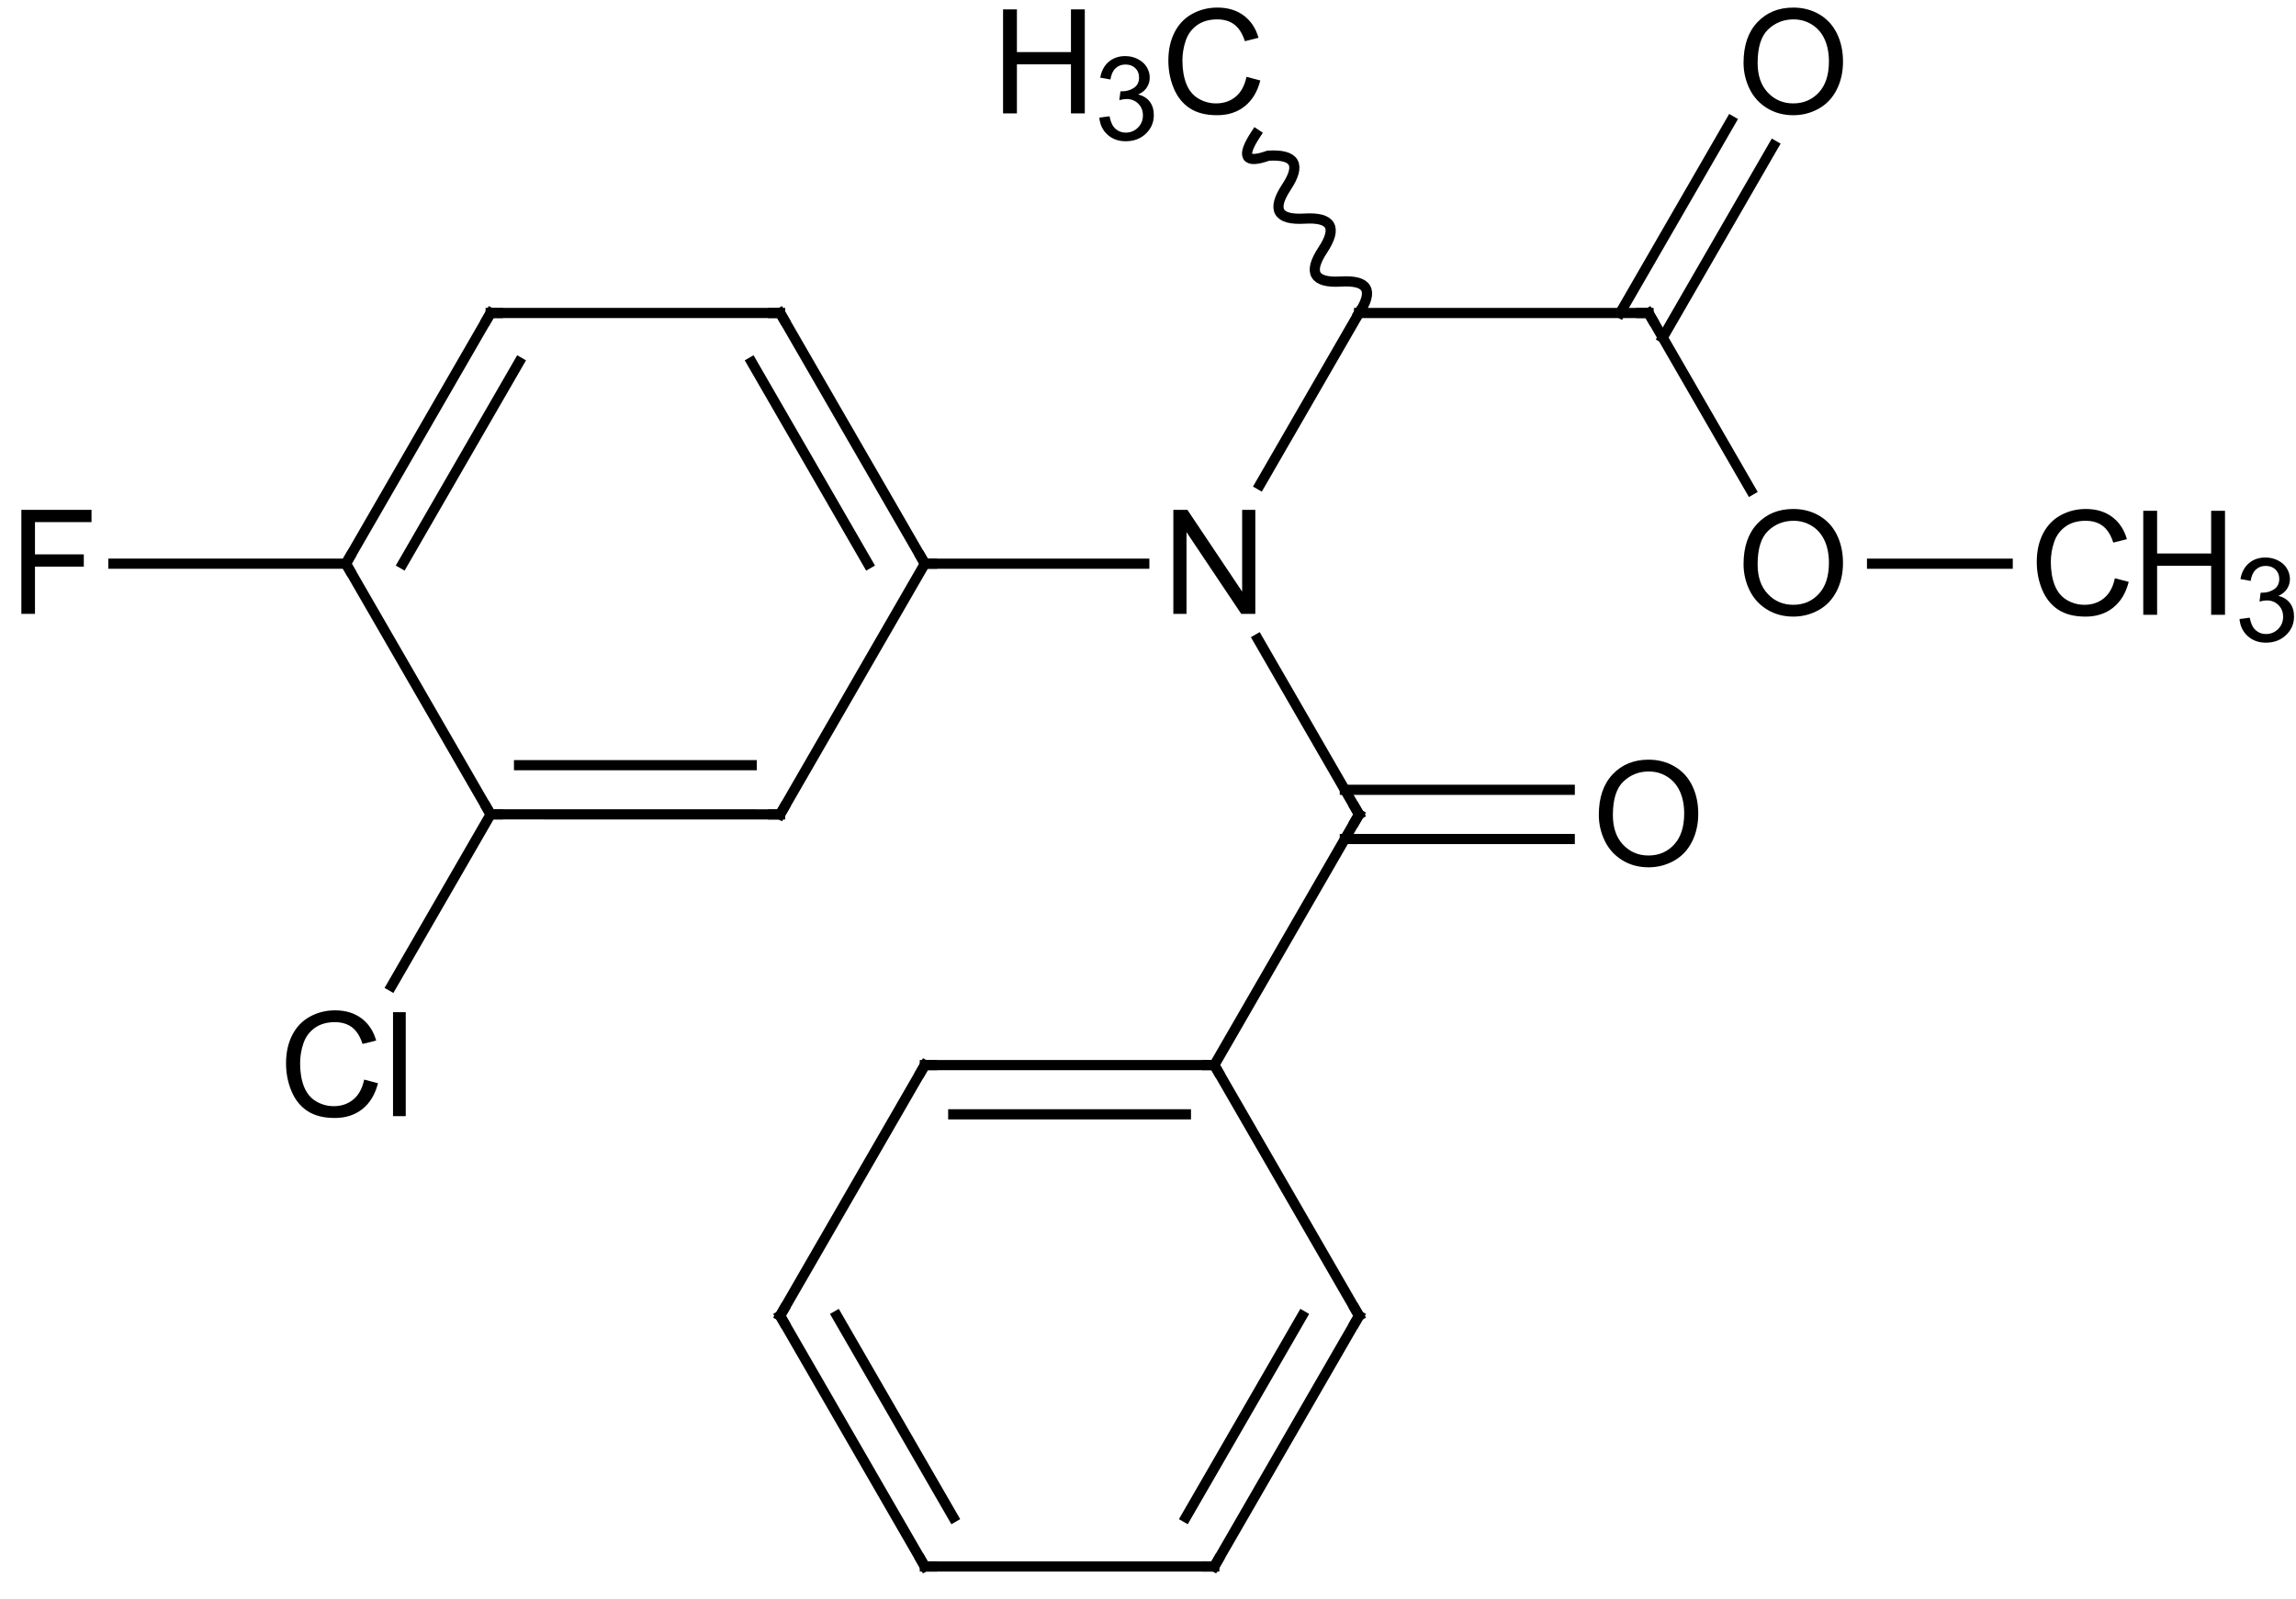 <?xml version="1.0"?>
<!DOCTYPE svg PUBLIC '-//W3C//DTD SVG 1.0//EN'
          'http://www.w3.org/TR/2001/REC-SVG-20010904/DTD/svg10.dtd'>
<svg fill-opacity="1" xmlns:xlink="http://www.w3.org/1999/xlink" color-rendering="auto" color-interpolation="auto" text-rendering="auto" stroke="black" stroke-linecap="square" width="158" stroke-miterlimit="10" shape-rendering="auto" stroke-opacity="1" fill="black" stroke-dasharray="none" font-weight="normal" stroke-width="1" viewBox="0 0 158.0 110.0" height="110" xmlns="http://www.w3.org/2000/svg" font-family="&apos;Dialog&apos;" font-style="normal" stroke-linejoin="miter" font-size="12" stroke-dashoffset="0" image-rendering="auto"
><!--Generated in ChemDoodle 9.0.0b3: PD94bWwgdmVyc2lvbj0iMS4wIiBlbmNvZGluZz0iVVRGLTgiPz4KPGQgZj0iczppY3htbCIgaWQ9IjEiIG12PSJzOjMuMy4wIiBwPSJzOkNoZW1Eb29kbGUiIHY9InM6OS4wLjBiMyI+PHAgYjEwPSJiOnRydWUiIGIxMDU9ImI6dHJ1ZSIgYjEwNj0iYjpmYWxzZSIgYjEwNz0iYjpmYWxzZSIgYjEwOT0iYjpmYWxzZSIgYjExMD0iYjpmYWxzZSIgYjExMT0iYjp0cnVlIiBiMTEyPSJiOnRydWUiIGIxMTQ9ImI6dHJ1ZSIgYjExNT0iYjpmYWxzZSIgYjExNj0iYjp0cnVlIiBiMTE4PSJiOnRydWUiIGIxMjE9ImI6dHJ1ZSIgYjEyOT0iYjpmYWxzZSIgYjEzMT0iYjpmYWxzZSIgYjEzMj0iYjpmYWxzZSIgYjEzMz0iYjp0cnVlIiBiMTQ1PSJiOmZhbHNlIiBiMTQ2PSJiOnRydWUiIGIxNDc9ImI6dHJ1ZSIgYjE1Mj0iYjpmYWxzZSIgYjE1NT0iYjp0cnVlIiBiMTY2PSJiOnRydWUiIGIxNjc9ImI6dHJ1ZSIgYjE3MD0iYjpmYWxzZSIgYjE3MT0iYjp0cnVlIiBiMTczPSJiOnRydWUiIGIxNzk9ImI6dHJ1ZSIgYjIwMT0iYjpmYWxzZSIgYjIxNj0iYjp0cnVlIiBiMjI2PSJiOnRydWUiIGIyMjc9ImI6ZmFsc2UiIGIyMz0iYjp0cnVlIiBiMjQ9ImI6dHJ1ZSIgYjI0NT0iYjp0cnVlIiBiMjQ2PSJiOnRydWUiIGIyNDc9ImI6ZmFsc2UiIGIyNDg9ImI6ZmFsc2UiIGIyNTU9ImI6ZmFsc2UiIGIyNTY9ImI6dHJ1ZSIgYjM1PSJiOmZhbHNlIiBiNDA9ImI6ZmFsc2UiIGI0MT0iYjp0cnVlIiBiNDI9ImI6ZmFsc2UiIGI5MD0iYjpmYWxzZSIgYjkzPSJiOnRydWUiIGMxMD0iYzoxMjgsMTI4LDEyOCIgYzExPSJjOjEyOCwwLDAiIGMxMj0iYzowLDAsMCIgYzE5PSJjOjAsMCwwIiBjMj0iYzowLDAsMCIgYzM9ImM6MCwwLDAiIGM0PSJjOjEyOCwxMjgsMTI4IiBjNT0iYzoyNTUsMjU1LDI1NSIgYzY9ImM6MCwwLDAiIGM3PSJjOjI1NSwyNTUsMjU1IiBjOD0iYzowLDAsMCIgYzk9ImM6MCwwLDAiIGYxPSJmOjIwLjAiIGYxMD0iZjoxMC4wIiBmMTE9ImY6MC41MjM1OTg4IiBmMTI9ImY6NS4wIiBmMTM9ImY6My4wIiBmMTQ9ImY6MS4yIiBmMTU9ImY6MC4wIiBmMTY9ImY6Ni4wIiBmMTc9ImY6Mi4wIiBmMTg9ImY6NC4wIiBmMTk9ImY6MC4xMDQ3MTk3NiIgZjI9ImY6MS4wIiBmMjE9ImY6Mi4wIiBmMjI9ImY6My4wIiBmMjM9ImY6MC4wIiBmMjQ9ImY6MTAuMCIgZjI1PSJmOjEuMCIgZjI4PSJmOjEuMCIgZjI5PSJmOjEuMCIgZjM9ImY6MC41IiBmMzA9ImY6MC41IiBmMzE9ImY6MC4zIiBmMzQ9ImY6Ni4wIiBmMzU9ImY6NS40OTc3ODciIGYzNj0iZjowLjciIGYzNz0iZjoxLjAiIGYzOD0iZjozLjAiIGYzOT0iZjoxLjIiIGY0PSJmOjUuMCIgZjQwPSJmOjAuMCIgZjQxPSJmOjEuMCIgZjQyPSJmOjEwLjAiIGY0Mz0iZjoxMC4wIiBmNDQ9ImY6MC41MjM1OTg4IiBmNDU9ImY6NS4wIiBmNDY9ImY6MS4wIiBmNDc9ImY6My4wIiBmNDg9ImY6MS4yIiBmNDk9ImY6MC4wIiBmNT0iZjowLjE1IiBmNTE9ImY6MjAuMCIgZjUyPSJmOjUuMCIgZjUzPSJmOjE1LjAiIGY1ND0iZjowLjMiIGY1NT0iZjoxLjAiIGY1Nj0iZjowLjUiIGY1Nz0iZjoxLjAiIGY1OD0iZjoyLjUiIGY1OT0iZjo0LjAiIGY2PSJmOjEuMDQ3MTk3NiIgZjYxPSJmOjIuMCIgZjYyPSJmOjEwLjAiIGY2Mz0iZjoxLjAiIGY2NT0iZjo1LjAiIGY2Nj0iZjo0LjAiIGY2Nz0iZjoyMC4wIiBmNjg9ImY6MC40IiBmNjk9ImY6My4wIiBmNz0iZjoxLjUiIGY3MD0iZjoxMi4wIiBmNzE9ImY6MTAuMCIgZjk9ImY6MC43IiBpMTU9Imk6MiIgaTE2PSJpOjAiIGkxNz0iaTowIiBpMj0iaTo3OTIiIGkyMj0iaToyIiBpMjY9Imk6MSIgaTI5PSJpOjEiIGkzPSJpOjYxMiIgaTMwPSJpOjEiIGkzMz0iaTowIiBpMzc9Imk6MCIgaTQ9Imk6MzYiIGk0MD0iaToxIiBpNDM9Imk6MSIgaTU9Imk6MzYiIGk2PSJpOjM2IiBpNz0iaTozNiIgaWQ9IjIiIHMyMD0iczpCYXNpYyIgczIyPSJzOkFuZ3N0cm9tIiB0MT0idDpBcmlhbCwwLDExIiB0Mj0idDpUaW1lcyBOZXcgUm9tYW4sMCwxMiIvPjxhbiBhPSJzOm51bGwiIGNpPSJzOm51bGwiIGNuPSJzOm51bGwiIGNzPSJzOm51bGwiIGQ9InM6bnVsbCIgaWQ9IjMiIGs9InM6bnVsbCIgdD0iczpudWxsIi8+PGN0IGlkPSI0Ii8+PGZ0IGlkPSI1Ij48X2YgdmFsdWU9IkFyaWFsIi8+PC9mdD48YSBhdDI9ImI6ZmFsc2UiIGF0Mz0iZDowLjAiIGF0ND0iaTowIiBjbzE9ImI6ZmFsc2UiIGlkPSI2IiBsPSJzOkMiIHA9InAzOjExMC41MjQ2NSw0MC41MzgzNzIsMC4wIiB0MT0idDpBcmlhbCwwLDEwIi8+PGEgYXQyPSJiOmZhbHNlIiBhdDM9ImQ6MC4wIiBhdDQ9Imk6MCIgY28xPSJiOmZhbHNlIiBpZD0iNyIgbD0iczpDIiBwPSJwMzoxMDAuNTY0NzA1LDIzLjI4NzExLDAuMCIgdDE9InQ6QXJpYWwsMCwxMCIvPjxhIGF0Mj0iYjpmYWxzZSIgYXQzPSJkOjAuMCIgYXQ0PSJpOjAiIGNvMT0iYjpmYWxzZSIgaWQ9IjgiIGw9InM6QyIgcD0icDM6MTMwLjQ0NDY0LDQwLjUzODQ2NCwwLjAiIHQxPSJ0OkFyaWFsLDAsMTAiLz48YSBhdDI9ImI6ZmFsc2UiIGF0Mz0iZDowLjAiIGF0ND0iaTowIiBjbzE9ImI6ZmFsc2UiIGlkPSI5IiBsPSJzOk4iIHA9InAzOjEwMC41NjQ1NSw1Ny43ODk1NjYsMC4wIiB0MT0idDpBcmlhbCwwLDEwIi8+PGEgYXQyPSJiOmZhbHNlIiBhdDM9ImQ6MC4wIiBhdDQ9Imk6MCIgY28xPSJiOmZhbHNlIiBpZD0iMTAiIGw9InM6TyIgcD0icDM6MTQwLjQwNDU3LDU3Ljc4OTc0LDAuMCIgdDE9InQ6QXJpYWwsMCwxMCIvPjxhIGF0Mj0iYjpmYWxzZSIgYXQzPSJkOjAuMCIgYXQ0PSJpOjAiIGNvMT0iYjpmYWxzZSIgaWQ9IjExIiBsPSJzOk8iIHA9InAzOjE0MC40MDQ3LDIzLjI4NzI4MSwwLjAiIHQxPSJ0OkFyaWFsLDAsMTAiLz48YSBhdDI9ImI6ZmFsc2UiIGF0Mz0iZDowLjAiIGF0ND0iaTowIiBjbzE9ImI6ZmFsc2UiIGlkPSIxMiIgbD0iczpDIiBwPSJwMzoxMTAuNTI0NDEsNzUuMDQwODgsMC4wIiB0MT0idDpBcmlhbCwwLDEwIi8+PGEgYXQyPSJiOmZhbHNlIiBhdDM9ImQ6MC4wIiBhdDQ9Imk6MCIgY28xPSJiOmZhbHNlIiBpZD0iMTMiIGw9InM6QyIgcD0icDM6ODAuNjQ0NTYsNTcuNzg5NDYsMC4wIiB0MT0idDpBcmlhbCwwLDEwIi8+PGEgYXQyPSJiOmZhbHNlIiBhdDM9ImQ6MC4wIiBhdDQ9Imk6MCIgY28xPSJiOmZhbHNlIiBpZD0iMTQiIGw9InM6QyIgcD0icDM6MTYwLjMyNDU1LDU3Ljc4OTg5NCwwLjAiIHQxPSJ0OkFyaWFsLDAsMTAiLz48YSBhdDI9ImI6ZmFsc2UiIGF0Mz0iZDowLjAiIGF0ND0iaTowIiBjbzE9ImI6ZmFsc2UiIGlkPSIxNSIgbD0iczpPIiBwPSJwMzoxMzAuNDQ0NDMsNzUuMDQxMTMsMC4wIiB0MT0idDpBcmlhbCwwLDEwIi8+PGEgYXQyPSJiOmZhbHNlIiBhdDM9ImQ6MC4wIiBhdDQ9Imk6MCIgY28xPSJiOmZhbHNlIiBpZD0iMTYiIGw9InM6QyIgcD0icDM6MTAwLjU2NDI0LDkyLjI5MjAxLDAuMCIgdDE9InQ6QXJpYWwsMCwxMCIvPjxhIGF0Mj0iYjpmYWxzZSIgYXQzPSJkOjAuMCIgYXQ0PSJpOjAiIGNvMT0iYjpmYWxzZSIgaWQ9IjE3IiBsPSJzOkMiIHA9InAzOjcwLjY4MzcxLDQwLjUzNzMyMywwLjAiIHQxPSJ0OkFyaWFsLDAsMTAiLz48YSBhdDI9ImI6ZmFsc2UiIGF0Mz0iZDowLjAiIGF0ND0iaTowIiBjbzE9ImI6ZmFsc2UiIGlkPSIxOCIgbD0iczpDIiBwPSJwMzo3MC42ODQxOCw3NS4wNDA0NzQsMC4wIiB0MT0idDpBcmlhbCwwLDEwIi8+PGEgYXQyPSJiOmZhbHNlIiBhdDM9ImQ6MC4wIiBhdDQ9Imk6MCIgY28xPSJiOmZhbHNlIiBpZD0iMTkiIGw9InM6QyIgcD0icDM6ODAuNjQzMDM2LDkyLjI5MjI0NCwwLjAiIHQxPSJ0OkFyaWFsLDAsMTAiLz48YSBhdDI9ImI6ZmFsc2UiIGF0Mz0iZDowLjAiIGF0ND0iaTowIiBjbzE9ImI6ZmFsc2UiIGlkPSIyMCIgbD0iczpDIiBwPSJwMzoxMTAuNTIzODMsMTA5LjU0MzQ2NSwwLjAiIHQxPSJ0OkFyaWFsLDAsMTAiLz48YSBhdDI9ImI6ZmFsc2UiIGF0Mz0iZDowLjAiIGF0ND0iaTowIiBjbzE9ImI6ZmFsc2UiIGlkPSIyMSIgbD0iczpDIiBwPSJwMzo1MC43NjQxNDUsNDAuNTM3MTUsMC4wIiB0MT0idDpBcmlhbCwwLDEwIi8+PGEgYXQyPSJiOmZhbHNlIiBhdDM9ImQ6MC4wIiBhdDQ9Imk6MCIgY28xPSJiOmZhbHNlIiBpZD0iMjIiIGw9InM6QyIgcD0icDM6NTAuNzYyOTc4LDc1LjAzOTM0NSwwLjAiIHQxPSJ0OkFyaWFsLDAsMTAiLz48YSBhdDI9ImI6ZmFsc2UiIGF0Mz0iZDowLjAiIGF0ND0iaTowIiBjbzE9ImI6ZmFsc2UiIGlkPSIyMyIgbD0iczpDIiBwPSJwMzo3MC42ODMwNiwxMDkuNTQyOTksMC4wIiB0MT0idDpBcmlhbCwwLDEwIi8+PGEgYXQyPSJiOmZhbHNlIiBhdDM9ImQ6MC4wIiBhdDQ9Imk6MCIgY28xPSJiOmZhbHNlIiBpZD0iMjQiIGw9InM6QyIgcD0icDM6MTAwLjU2MjI1LDEyNi43OTUxNiwwLjAiIHQxPSJ0OkFyaWFsLDAsMTAiLz48YSBhdDI9ImI6ZmFsc2UiIGF0Mz0iZDowLjAiIGF0ND0iaTowIiBjbzE9ImI6ZmFsc2UiIGlkPSIyNSIgbD0iczpDIiBwPSJwMzo0MC44MDM3OTUsNTcuNzg4MTYyLDAuMCIgdDE9InQ6QXJpYWwsMCwxMCIvPjxhIGF0Mj0iYjpmYWxzZSIgYXQzPSJkOjAuMCIgYXQ0PSJpOjAiIGNvMT0iYjpmYWxzZSIgaWQ9IjI2IiBsPSJzOkNsIiBwPSJwMzo0MC44MDIxMyw5Mi4yOTAwNywwLjAiIHQxPSJ0OkFyaWFsLDAsMTAiLz48YSBhdDI9ImI6ZmFsc2UiIGF0Mz0iZDowLjAiIGF0ND0iaTowIiBjbzE9ImI6ZmFsc2UiIGlkPSIyNyIgbD0iczpDIiBwPSJwMzo4MC42NDI2OCwxMjYuNzk0NDQsMC4wIiB0MT0idDpBcmlhbCwwLDEwIi8+PGEgYXQyPSJiOmZhbHNlIiBhdDM9ImQ6MC4wIiBhdDQ9Imk6MCIgY28xPSJiOmZhbHNlIiBpZD0iMjgiIGw9InM6RiIgcD0icDM6MjAuODgzNzgxLDU3Ljc4NzU2LDAuMCIgdDE9InQ6QXJpYWwsMCwxMCIvPjxiIGExPSJpOjYiIGEyPSJpOjciIGJvMj0iYjpmYWxzZSIgYm8zPSJpOjIiIGNvMT0iYjpmYWxzZSIgZjI9ImY6MC43IiBpZD0iMjkiIHQ9InM6V2F2eSIgem89InM6MiIvPjxiIGExPSJpOjYiIGEyPSJpOjgiIGJvMj0iYjpmYWxzZSIgYm8zPSJpOjIiIGNvMT0iYjpmYWxzZSIgZjI9ImY6MC43IiBpZD0iMzAiIHQ9InM6U2luZ2xlIiB6bz0iczowIi8+PGIgYTE9Imk6OSIgYTI9Imk6NiIgYm8yPSJiOmZhbHNlIiBibzM9Imk6MiIgY28xPSJiOmZhbHNlIiBmMj0iZjowLjciIGlkPSIzMSIgdD0iczpTaW5nbGUiIHpvPSJzOjEiLz48YiBhMT0iaToxMCIgYTI9Imk6OCIgYm8yPSJiOmZhbHNlIiBibzM9Imk6MiIgY28xPSJiOmZhbHNlIiBmMj0iZjowLjciIGlkPSIzMiIgdD0iczpTaW5nbGUiIHpvPSJzOjMiLz48YiBhMT0iaToxMSIgYTI9Imk6OCIgYjI0PSJiOmZhbHNlIiBibzI9ImI6ZmFsc2UiIGJvMz0iaToyIiBjbzE9ImI6ZmFsc2UiIGYxNj0iZjozLjQiIGYyPSJmOjAuNyIgZjU9ImY6MC4xNyIgaWQ9IjMzIiB0PSJzOkRvdWJsZSIgem89InM6NCIvPjxiIGExPSJpOjkiIGEyPSJpOjEyIiBibzI9ImI6ZmFsc2UiIGJvMz0iaToyIiBjbzE9ImI6ZmFsc2UiIGYyPSJmOjAuNyIgaWQ9IjM0IiB0PSJzOlNpbmdsZSIgem89InM6NiIvPjxiIGExPSJpOjkiIGEyPSJpOjEzIiBibzI9ImI6ZmFsc2UiIGJvMz0iaToyIiBjbzE9ImI6ZmFsc2UiIGYyPSJmOjAuNyIgaWQ9IjM1IiB0PSJzOlNpbmdsZSIgem89InM6MjEiLz48YiBhMT0iaToxMCIgYTI9Imk6MTQiIGJvMj0iYjpmYWxzZSIgYm8zPSJpOjIiIGNvMT0iYjpmYWxzZSIgZjI9ImY6MC43IiBpZD0iMzYiIHQ9InM6U2luZ2xlIiB6bz0iczo1Ii8+PGIgYTE9Imk6MTIiIGEyPSJpOjE1IiBiMjQ9ImI6ZmFsc2UiIGJvMj0iYjpmYWxzZSIgYm8zPSJpOjIiIGNvMT0iYjpmYWxzZSIgZjE2PSJmOjMuNCIgZjI9ImY6MC43IiBmNT0iZjowLjE3IiBpZD0iMzciIHQ9InM6RG91YmxlIiB6bz0iczo4Ii8+PGIgYTE9Imk6MTIiIGEyPSJpOjE2IiBibzI9ImI6ZmFsc2UiIGJvMz0iaToyIiBjbzE9ImI6ZmFsc2UiIGYyPSJmOjAuNyIgaWQ9IjM4IiB0PSJzOlNpbmdsZSIgem89InM6NyIvPjxiIGExPSJpOjE3IiBhMj0iaToxMyIgYjI0PSJiOmZhbHNlIiBibzI9ImI6ZmFsc2UiIGJvMz0iaToyIiBjbzE9ImI6ZmFsc2UiIGYxNj0iZjozLjQiIGYyPSJmOjAuNyIgZjU9ImY6MC4xNyIgaWQ9IjM5IiB0PSJzOkRvdWJsZSIgem89InM6MTYiLz48YiBhMT0iaToxOCIgYTI9Imk6MTMiIGJvMj0iYjpmYWxzZSIgYm8zPSJpOjIiIGNvMT0iYjpmYWxzZSIgZjI9ImY6MC43IiBpZD0iNDAiIHQ9InM6U2luZ2xlIiB6bz0iczoxNSIvPjxiIGExPSJpOjE5IiBhMj0iaToxNiIgYjI0PSJiOmZhbHNlIiBibzI9ImI6ZmFsc2UiIGJvMz0iaToyIiBjbzE9ImI6ZmFsc2UiIGYxNj0iZjozLjQiIGYyPSJmOjAuNyIgZjU9ImY6MC4xNyIgaWQ9IjQxIiB0PSJzOkRvdWJsZSIgem89InM6MTAiLz48YiBhMT0iaToyMCIgYTI9Imk6MTYiIGJvMj0iYjpmYWxzZSIgYm8zPSJpOjIiIGNvMT0iYjpmYWxzZSIgZjI9ImY6MC43IiBpZD0iNDIiIHQ9InM6U2luZ2xlIiB6bz0iczo5Ii8+PGIgYTE9Imk6MjEiIGEyPSJpOjE3IiBibzI9ImI6ZmFsc2UiIGJvMz0iaToyIiBjbzE9ImI6ZmFsc2UiIGYyPSJmOjAuNyIgaWQ9IjQzIiB0PSJzOlNpbmdsZSIgem89InM6MTgiLz48YiBhMT0iaToyMiIgYTI9Imk6MTgiIGIyND0iYjpmYWxzZSIgYm8yPSJiOmZhbHNlIiBibzM9Imk6MiIgY28xPSJiOmZhbHNlIiBmMTY9ImY6My40IiBmMj0iZjowLjciIGY1PSJmOjAuMTciIGlkPSI0NCIgdD0iczpEb3VibGUiIHpvPSJzOjE3Ii8+PGIgYTE9Imk6MjMiIGEyPSJpOjE5IiBibzI9ImI6ZmFsc2UiIGJvMz0iaToyIiBjbzE9ImI6ZmFsc2UiIGYyPSJmOjAuNyIgaWQ9IjQ1IiB0PSJzOlNpbmdsZSIgem89InM6MTIiLz48YiBhMT0iaToyNCIgYTI9Imk6MjAiIGIyND0iYjpmYWxzZSIgYm8yPSJiOmZhbHNlIiBibzM9Imk6MiIgY28xPSJiOmZhbHNlIiBmMTY9ImY6My40IiBmMj0iZjowLjciIGY1PSJmOjAuMTciIGlkPSI0NiIgdD0iczpEb3VibGUiIHpvPSJzOjExIi8+PGIgYTE9Imk6MjUiIGEyPSJpOjIxIiBiMjQ9ImI6ZmFsc2UiIGJvMj0iYjpmYWxzZSIgYm8zPSJpOjIiIGNvMT0iYjpmYWxzZSIgZjE2PSJmOjMuNCIgZjI9ImY6MC43IiBmNT0iZjowLjE3IiBpZD0iNDciIHQ9InM6RG91YmxlIiB6bz0iczoyMCIvPjxiIGExPSJpOjIyIiBhMj0iaToyNiIgYm8yPSJiOmZhbHNlIiBibzM9Imk6MiIgY28xPSJiOmZhbHNlIiBmMj0iZjowLjciIGlkPSI0OCIgdD0iczpTaW5nbGUiIHpvPSJzOjIyIi8+PGIgYTE9Imk6MjUiIGEyPSJpOjIyIiBibzI9ImI6ZmFsc2UiIGJvMz0iaToyIiBjbzE9ImI6ZmFsc2UiIGYyPSJmOjAuNyIgaWQ9IjQ5IiB0PSJzOlNpbmdsZSIgem89InM6MTkiLz48YiBhMT0iaToyNyIgYTI9Imk6MjMiIGIyND0iYjpmYWxzZSIgYm8yPSJiOmZhbHNlIiBibzM9Imk6MiIgY28xPSJiOmZhbHNlIiBmMTY9ImY6My40IiBmMj0iZjowLjciIGY1PSJmOjAuMTciIGlkPSI1MCIgdD0iczpEb3VibGUiIHpvPSJzOjE0Ii8+PGIgYTE9Imk6MjciIGEyPSJpOjI0IiBibzI9ImI6ZmFsc2UiIGJvMz0iaToyIiBjbzE9ImI6ZmFsc2UiIGYyPSJmOjAuNyIgaWQ9IjUxIiB0PSJzOlNpbmdsZSIgem89InM6MTMiLz48YiBhMT0iaToyNSIgYTI9Imk6MjgiIGJvMj0iYjpmYWxzZSIgYm8zPSJpOjIiIGNvMT0iYjpmYWxzZSIgZjI9ImY6MC43IiBpZD0iNTIiIHQ9InM6U2luZ2xlIiB6bz0iczoyMyIvPjwvZD4=--><defs id="genericDefs"
  /><g
  ><g stroke-linecap="butt" transform="translate(-17,-19)" text-rendering="geometricPrecision" color-rendering="optimizeQuality" image-rendering="optimizeQuality" color-interpolation="linearRGB" stroke-width="0.7"
    ><line y2="40.538" fill="none" x1="110.525" x2="130.445" y1="40.538"
      /><line y2="40.538" fill="none" x1="103.703" x2="110.525" y1="52.354"
      /><path fill="none" d="M110.525 40.538 Q112.065 38.206 109.275 38.373 Q106.485 38.541 108.025 36.208 Q109.565 33.876 106.775 34.043 Q103.985 34.211 105.525 31.878 Q107.065 29.546 104.275 29.713 Q101.88 30.565 103.42 28.233"
      /><line y2="40.538" fill="none" x1="137.48" x2="130.445" y1="52.724"
      /><line y2="40.538" fill="none" x1="136.122" x2="128.489" y1="27.319"
      /><line y2="42.232" fill="none" x1="139.055" x2="131.422" y1="29.012"
      /><line y2="57.79" fill="none" x1="145.826" x2="155.161" y1="57.79"
      /><line y2="75.041" fill="none" x1="103.558" x2="110.524" y1="62.975"
      /><line y2="92.292" fill="none" x1="110.524" x2="100.564" y1="75.041"
      /><line y2="76.734" fill="none" x1="109.547" x2="125.022" y1="76.734"
      /><line y2="73.348" fill="none" x1="109.547" x2="125.023" y1="73.348"
      /><line y2="92.292" fill="none" x1="110.524" x2="100.564" y1="109.543"
      /><line y2="92.292" fill="none" x1="80.643" x2="100.564" y1="92.292"
      /><line y2="95.679" fill="none" x1="82.598" x2="98.609" y1="95.679"
      /><line y2="109.543" fill="none" x1="100.562" x2="110.524" y1="126.795"
      /><line y2="109.543" fill="none" x1="98.607" x2="106.613" y1="123.408"
      /><line y2="92.292" fill="none" x1="70.683" x2="80.643" y1="109.543"
      /><line y2="126.795" fill="none" x1="80.643" x2="100.562" y1="126.794"
      /><line y2="109.543" fill="none" x1="80.643" x2="70.683" y1="126.794"
      /><line y2="109.543" fill="none" x1="82.598" x2="74.593" y1="123.408"
      /><line y2="57.789" fill="none" x1="70.684" x2="80.645" y1="75.04"
      /><line y2="57.789" fill="none" x1="70.684" x2="80.645" y1="40.537"
      /><line y2="57.789" fill="none" x1="68.728" x2="76.734" y1="43.924"
      /><line y2="75.04" fill="none" x1="50.763" x2="70.684" y1="75.039"
      /><line y2="71.654" fill="none" x1="52.718" x2="68.729" y1="71.653"
      /><line y2="40.537" fill="none" x1="50.764" x2="70.684" y1="40.537"
      /><line y2="75.039" fill="none" x1="40.804" x2="50.763" y1="57.788"
      /><line y2="40.537" fill="none" x1="40.804" x2="50.764" y1="57.788"
      /><line y2="43.924" fill="none" x1="44.714" x2="52.719" y1="57.788"
      /><line y2="57.789" fill="none" x1="95.744" x2="80.645" y1="57.789"
      /><line y2="86.852" fill="none" x1="50.763" x2="43.942" y1="75.039"
      /><line y2="57.788" fill="none" x1="40.804" x2="24.802" y1="57.788"
    /></g
    ><g font-size="10" transform="translate(-17,-19)" text-rendering="geometricPrecision" color-rendering="optimizeQuality" image-rendering="optimizeQuality" font-family="&apos;Arial&apos;" color-interpolation="linearRGB"
    ><path d="M102.776 24.287 L103.729 24.537 Q103.432 25.693 102.659 26.311 Q101.885 26.928 100.76 26.928 Q99.604 26.928 98.877 26.451 Q98.151 25.975 97.776 25.084 Q97.401 24.193 97.401 23.162 Q97.401 22.053 97.83 21.217 Q98.26 20.381 99.049 19.951 Q99.838 19.521 100.776 19.521 Q101.854 19.521 102.588 20.068 Q103.323 20.615 103.604 21.6 L102.666 21.834 Q102.416 21.053 101.948 20.693 Q101.479 20.334 100.76 20.334 Q99.932 20.334 99.377 20.732 Q98.823 21.131 98.596 21.795 Q98.369 22.459 98.369 23.162 Q98.369 24.084 98.635 24.764 Q98.901 25.443 99.463 25.779 Q100.026 26.115 100.682 26.115 Q101.479 26.115 102.034 25.654 Q102.588 25.193 102.776 24.287 Z" stroke="none"
      /><path d="M86.026 26.803 L86.026 19.646 L86.979 19.646 L86.979 22.584 L90.698 22.584 L90.698 19.646 L91.651 19.646 L91.651 26.803 L90.698 26.803 L90.698 23.428 L86.979 23.428 L86.979 26.803 L86.026 26.803 Z" stroke="none"
      /><path d="M92.651 27.095 L93.354 27.001 Q93.463 27.595 93.76 27.86 Q94.057 28.126 94.463 28.126 Q94.963 28.126 95.307 27.782 Q95.651 27.439 95.651 26.939 Q95.651 26.454 95.33 26.134 Q95.01 25.814 94.526 25.814 Q94.323 25.814 94.026 25.892 L94.104 25.282 Q94.182 25.282 94.229 25.282 Q94.666 25.282 95.026 25.048 Q95.385 24.814 95.385 24.329 Q95.385 23.939 95.127 23.689 Q94.869 23.439 94.448 23.439 Q94.041 23.439 93.768 23.697 Q93.494 23.954 93.416 24.47 L92.713 24.345 Q92.838 23.642 93.299 23.251 Q93.76 22.86 94.432 22.86 Q94.901 22.86 95.299 23.064 Q95.698 23.267 95.909 23.61 Q96.119 23.954 96.119 24.345 Q96.119 24.72 95.916 25.025 Q95.713 25.329 95.323 25.501 Q95.838 25.626 96.119 25.993 Q96.401 26.36 96.401 26.923 Q96.401 27.673 95.854 28.197 Q95.307 28.72 94.463 28.72 Q93.713 28.72 93.213 28.267 Q92.713 27.814 92.651 27.095 Z" stroke="none"
      /><path d="M97.744 61.243 L97.744 54.086 L98.713 54.086 L102.479 59.711 L102.479 54.086 L103.385 54.086 L103.385 61.243 L102.416 61.243 L98.65 55.618 L98.65 61.243 L97.744 61.243 Z" stroke="none"
      /><path fill="none" stroke-miterlimit="5" d="M129.945 40.538 L130.445 40.538 L130.695 40.971" stroke-width="0.7" stroke-linecap="butt"
      /><path fill="none" stroke-miterlimit="5" d="M110.274 74.608 L110.524 75.041 L110.274 75.474" stroke-width="0.7" stroke-linecap="butt"
      /><path fill="none" stroke-miterlimit="5" d="M80.395 57.356 L80.645 57.789 L81.145 57.789" stroke-width="0.7" stroke-linecap="butt"
      /><path stroke-miterlimit="5" d="M136.983 23.319 Q136.983 21.537 137.936 20.529 Q138.889 19.522 140.405 19.522 Q141.405 19.522 142.202 19.99 Q142.998 20.459 143.412 21.311 Q143.827 22.162 143.827 23.24 Q143.827 24.319 143.389 25.178 Q142.952 26.037 142.147 26.483 Q141.342 26.928 140.405 26.928 Q139.389 26.928 138.592 26.436 Q137.795 25.944 137.389 25.1 Q136.983 24.256 136.983 23.319 ZM137.952 23.334 Q137.952 24.631 138.655 25.373 Q139.358 26.115 140.405 26.115 Q141.467 26.115 142.162 25.365 Q142.858 24.615 142.858 23.225 Q142.858 22.35 142.561 21.701 Q142.264 21.053 141.694 20.694 Q141.123 20.334 140.42 20.334 Q139.405 20.334 138.678 21.022 Q137.952 21.709 137.952 23.334 Z" stroke-width="0.7" stroke-linecap="butt" stroke="none"
      /><path stroke-miterlimit="5" d="M136.983 57.821 Q136.983 56.04 137.936 55.032 Q138.889 54.024 140.405 54.024 Q141.405 54.024 142.201 54.493 Q142.998 54.962 143.412 55.813 Q143.826 56.665 143.826 57.743 Q143.826 58.821 143.389 59.68 Q142.951 60.54 142.147 60.985 Q141.342 61.43 140.405 61.43 Q139.389 61.43 138.592 60.938 Q137.795 60.446 137.389 59.602 Q136.983 58.758 136.983 57.821 ZM137.951 57.837 Q137.951 59.133 138.655 59.876 Q139.358 60.618 140.405 60.618 Q141.467 60.618 142.162 59.868 Q142.858 59.118 142.858 57.727 Q142.858 56.852 142.561 56.204 Q142.264 55.555 141.694 55.196 Q141.123 54.837 140.42 54.837 Q139.405 54.837 138.678 55.524 Q137.951 56.212 137.951 57.837 Z" stroke-width="0.7" stroke-linecap="butt" stroke="none"
      /><path stroke-miterlimit="5" d="M127.023 75.072 Q127.023 73.291 127.976 72.283 Q128.929 71.275 130.444 71.275 Q131.444 71.275 132.241 71.744 Q133.038 72.213 133.452 73.065 Q133.866 73.916 133.866 74.994 Q133.866 76.072 133.429 76.932 Q132.991 77.791 132.187 78.236 Q131.382 78.682 130.444 78.682 Q129.429 78.682 128.632 78.19 Q127.835 77.697 127.429 76.854 Q127.023 76.01 127.023 75.072 ZM127.991 75.088 Q127.991 76.385 128.694 77.127 Q129.398 77.869 130.444 77.869 Q131.507 77.869 132.202 77.119 Q132.898 76.369 132.898 74.979 Q132.898 74.104 132.601 73.455 Q132.304 72.807 131.733 72.447 Q131.163 72.088 130.46 72.088 Q129.444 72.088 128.718 72.775 Q127.991 73.463 127.991 75.088 Z" stroke-width="0.7" stroke-linecap="butt" stroke="none"
      /><path fill="none" stroke-miterlimit="5" d="M100.064 92.292 L100.564 92.292 L100.814 92.725" stroke-width="0.7" stroke-linecap="butt"
      /><path fill="none" stroke-miterlimit="5" d="M70.184 40.537 L70.684 40.537 L70.934 40.97" stroke-width="0.7" stroke-linecap="butt"
      /><path fill="none" stroke-miterlimit="5" d="M70.934 74.608 L70.684 75.04 L70.184 75.04" stroke-width="0.7" stroke-linecap="butt"
      /><path stroke-miterlimit="5" d="M162.536 58.79 L163.489 59.04 Q163.192 60.196 162.418 60.813 Q161.645 61.431 160.52 61.431 Q159.364 61.431 158.637 60.954 Q157.911 60.477 157.536 59.587 Q157.161 58.696 157.161 57.665 Q157.161 56.556 157.59 55.72 Q158.02 54.884 158.809 54.454 Q159.598 54.024 160.536 54.024 Q161.614 54.024 162.348 54.571 Q163.082 55.118 163.364 56.102 L162.426 56.337 Q162.176 55.556 161.707 55.196 Q161.239 54.837 160.52 54.837 Q159.692 54.837 159.137 55.235 Q158.582 55.634 158.356 56.298 Q158.129 56.962 158.129 57.665 Q158.129 58.587 158.395 59.267 Q158.661 59.946 159.223 60.282 Q159.786 60.618 160.442 60.618 Q161.239 60.618 161.793 60.157 Q162.348 59.696 162.536 58.79 Z" stroke-width="0.7" stroke-linecap="butt" stroke="none"
      /><path stroke-miterlimit="5" d="M164.489 61.306 L164.489 54.149 L165.442 54.149 L165.442 57.087 L169.161 57.087 L169.161 54.149 L170.114 54.149 L170.114 61.306 L169.161 61.306 L169.161 57.931 L165.442 57.931 L165.442 61.306 L164.489 61.306 Z" stroke-width="0.7" stroke-linecap="butt" stroke="none"
    /></g
    ><g stroke-linecap="butt" font-size="7.5" transform="translate(-17,-19)" text-rendering="geometricPrecision" image-rendering="optimizeQuality" color-rendering="optimizeQuality" font-family="&apos;Arial&apos;" color-interpolation="linearRGB" stroke-width="0.7" stroke-miterlimit="5"
    ><path d="M171.114 61.598 L171.817 61.504 Q171.926 62.098 172.223 62.363 Q172.52 62.629 172.926 62.629 Q173.426 62.629 173.77 62.285 Q174.114 61.941 174.114 61.441 Q174.114 60.957 173.793 60.637 Q173.473 60.316 172.989 60.316 Q172.786 60.316 172.489 60.395 L172.567 59.785 Q172.645 59.785 172.692 59.785 Q173.129 59.785 173.489 59.551 Q173.848 59.316 173.848 58.832 Q173.848 58.441 173.59 58.191 Q173.332 57.941 172.911 57.941 Q172.504 57.941 172.231 58.199 Q171.957 58.457 171.879 58.973 L171.176 58.848 Q171.301 58.145 171.762 57.754 Q172.223 57.363 172.895 57.363 Q173.364 57.363 173.762 57.566 Q174.161 57.77 174.371 58.113 Q174.582 58.457 174.582 58.848 Q174.582 59.223 174.379 59.527 Q174.176 59.832 173.786 60.004 Q174.301 60.129 174.582 60.496 Q174.864 60.863 174.864 61.426 Q174.864 62.176 174.317 62.699 Q173.77 63.223 172.926 63.223 Q172.176 63.223 171.676 62.77 Q171.176 62.316 171.114 61.598 Z" stroke="none"
      /><path fill="none" d="M81.143 92.292 L80.643 92.292 L80.393 92.725"
      /><path fill="none" d="M110.274 109.11 L110.524 109.543 L110.274 109.977"
      /><path fill="none" d="M51.264 40.537 L50.764 40.537 L50.514 40.97"
      /><path fill="none" d="M51.263 75.039 L50.763 75.039 L50.513 74.606"
      /><path fill="none" d="M70.933 109.976 L70.683 109.543 L70.933 109.11"
      /><path fill="none" d="M100.812 126.362 L100.562 126.795 L100.062 126.795"
      /><path fill="none" d="M41.054 57.355 L40.804 57.788 L41.054 58.221"
      /><path d="M42.059 93.29 L43.012 93.54 Q42.715 94.696 41.941 95.314 Q41.168 95.931 40.043 95.931 Q38.887 95.931 38.16 95.454 Q37.434 94.978 37.059 94.087 Q36.684 93.196 36.684 92.165 Q36.684 91.056 37.113 90.22 Q37.543 89.384 38.332 88.954 Q39.121 88.524 40.059 88.524 Q41.137 88.524 41.871 89.071 Q42.605 89.618 42.887 90.603 L41.949 90.837 Q41.699 90.056 41.23 89.696 Q40.762 89.337 40.043 89.337 Q39.215 89.337 38.66 89.735 Q38.105 90.134 37.879 90.798 Q37.652 91.462 37.652 92.165 Q37.652 93.087 37.918 93.767 Q38.184 94.446 38.746 94.782 Q39.309 95.118 39.965 95.118 Q40.762 95.118 41.316 94.657 Q41.871 94.196 42.059 93.29 ZM44.046 95.806 L44.046 88.649 L44.921 88.649 L44.921 95.806 L44.046 95.806 Z" stroke="none"
      /><path fill="none" d="M80.393 126.361 L80.643 126.794 L81.143 126.794"
      /><path d="M18.47 61.241 L18.47 54.084 L23.298 54.084 L23.298 54.928 L19.407 54.928 L19.407 57.147 L22.767 57.147 L22.767 57.991 L19.407 57.991 L19.407 61.241 L18.47 61.241 Z" stroke="none"
    /></g
  ></g
></svg
>
